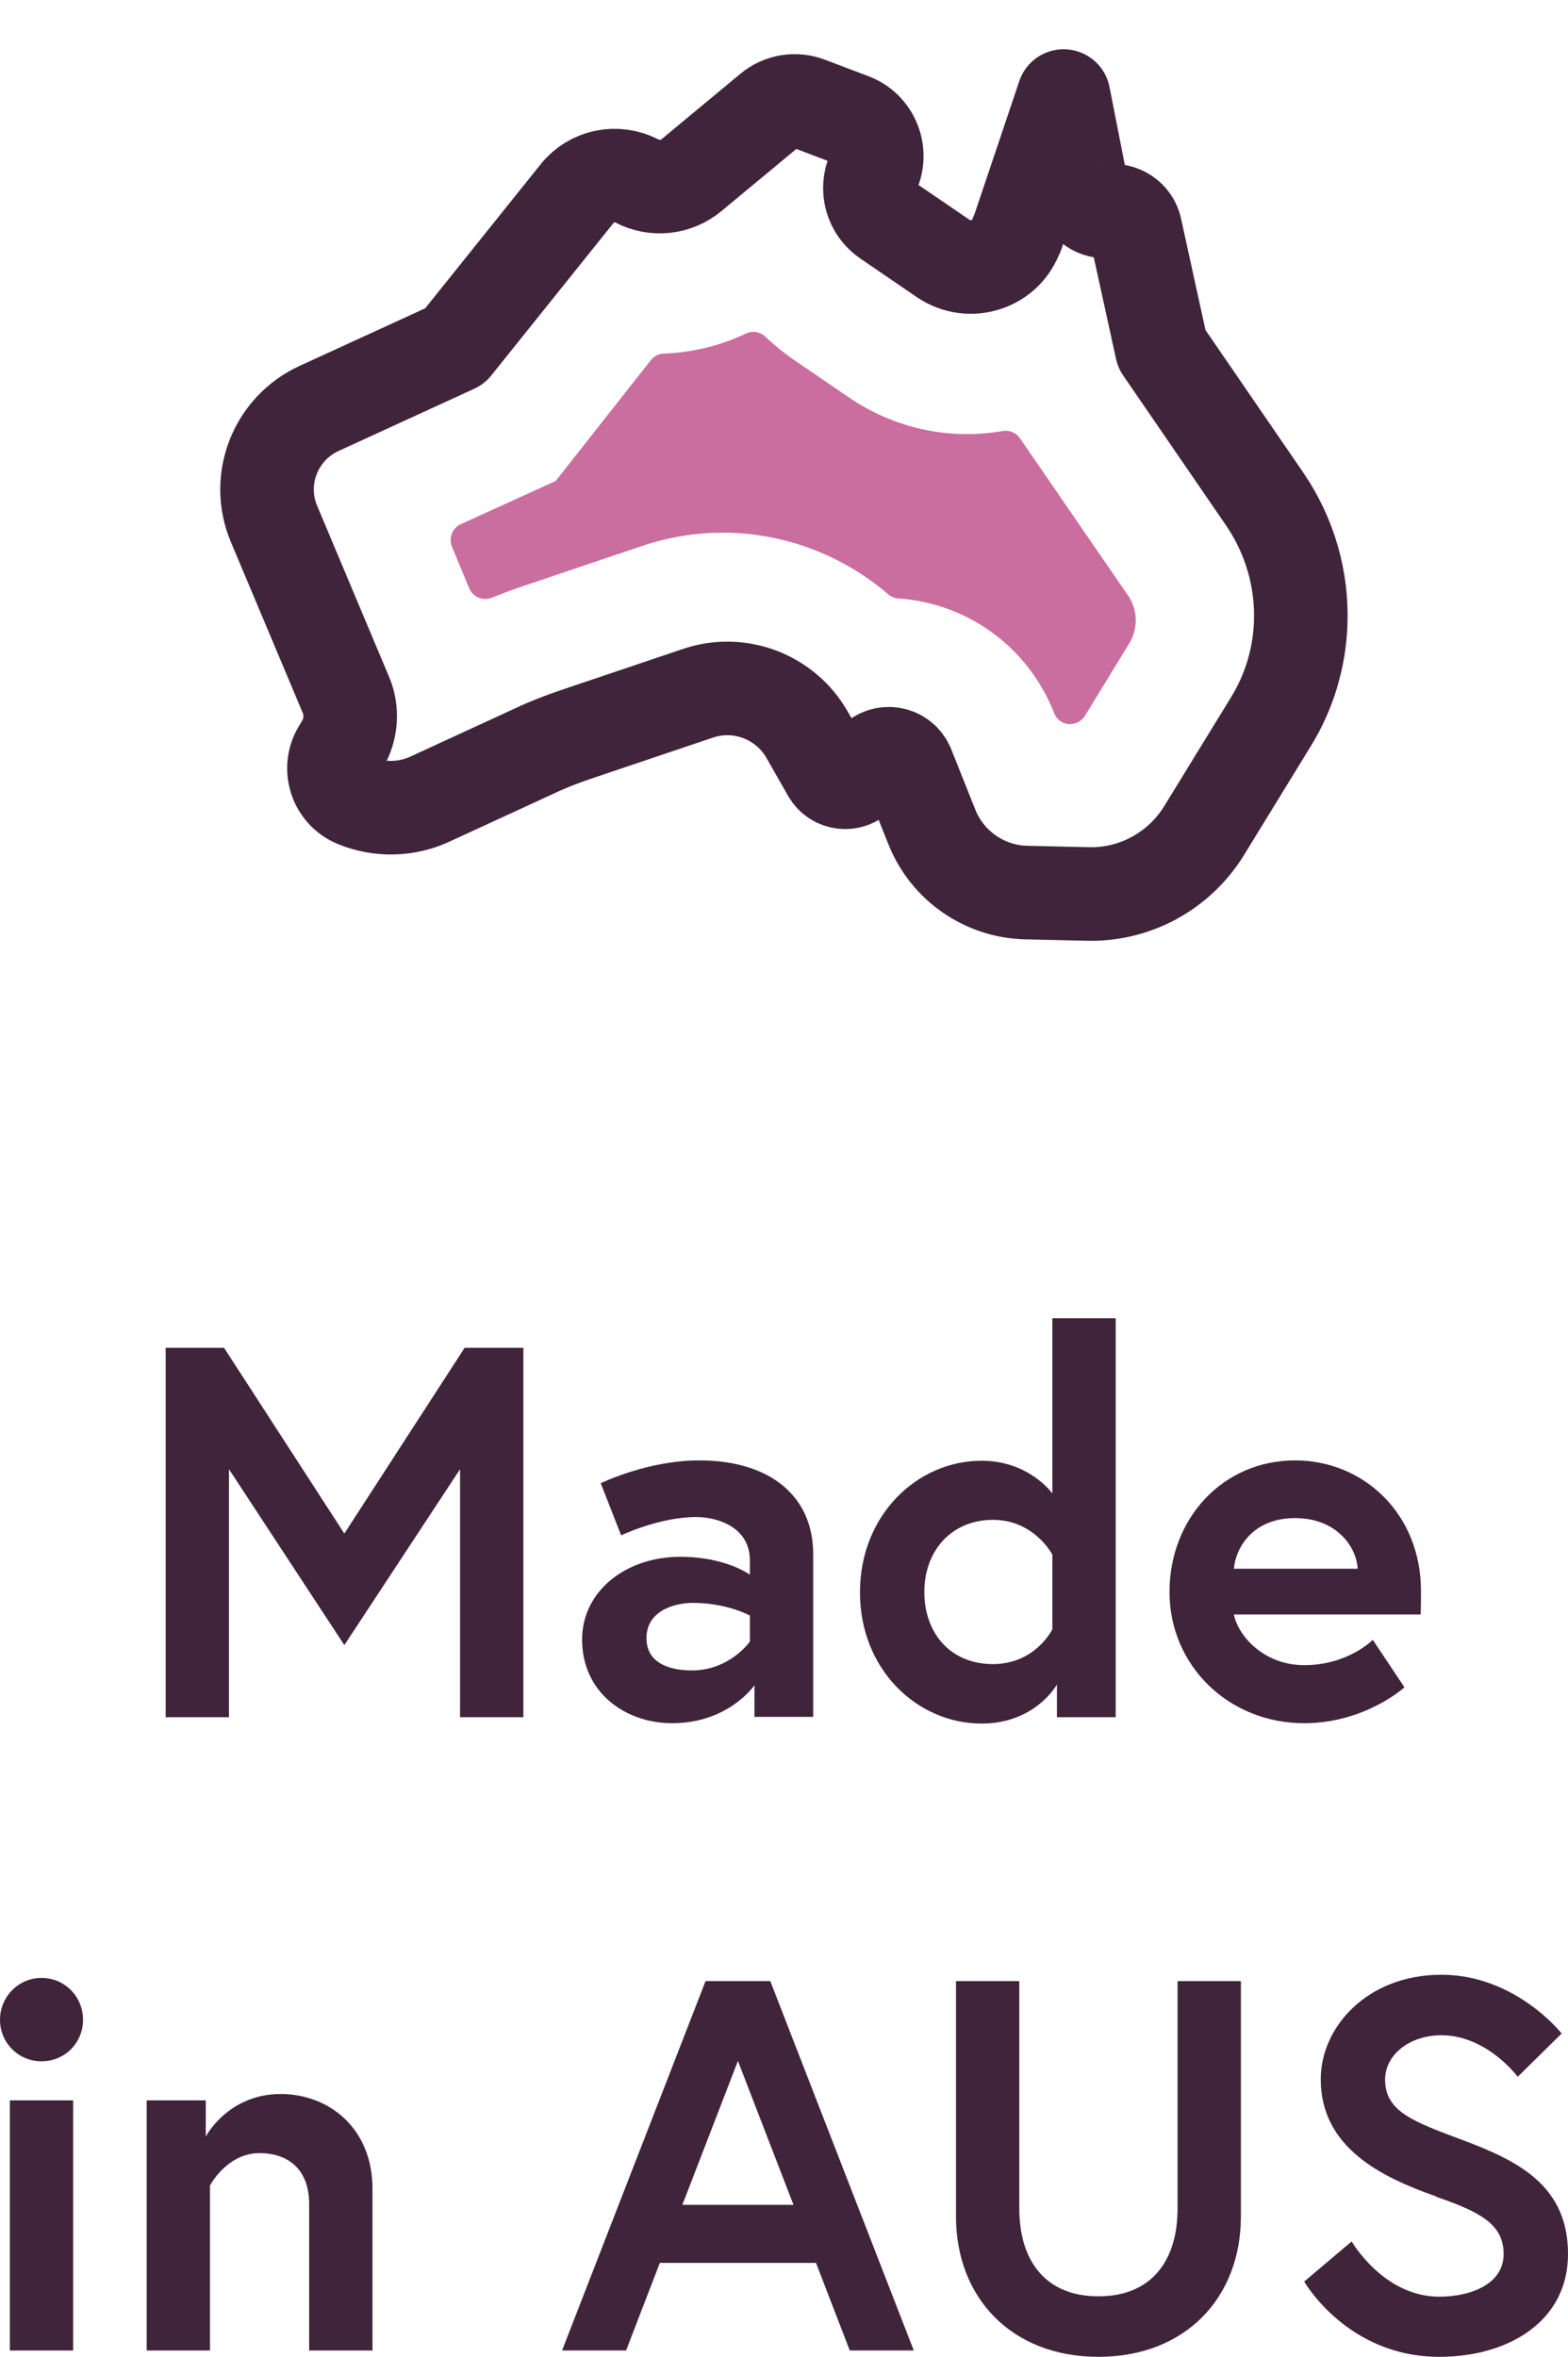<svg viewBox="0 0 44.58 66.99" xmlns="http://www.w3.org/2000/svg" data-name="Layer 2" id="Layer_2">
  <defs>
    <style>
      .cls-1, .cls-2 {
        fill: none;
      }

      .cls-3 {
        fill: #ca6d9f;
      }

      .cls-4 {
        fill: #40243b;
      }

      .cls-2 {
        stroke: #40243b;
        stroke-linecap: round;
        stroke-linejoin: round;
        stroke-width: 2.66px;
      }
    </style>
  </defs>
  <g id="Artwork">
    <g>
      <g>
        <g>
          <path d="m28.92,6.65l1.32-3.92.54,2.75c.07.35.4.58.75.52.34-.06.68.16.75.5l.75,3.42,2.93,4.27c.71,1.04,1.07,2.28,1.02,3.54-.04.99-.33,1.95-.85,2.79l-1.89,3.08c-.71,1.16-1.98,1.85-3.33,1.81l-1.74-.04c-1.18-.03-2.23-.76-2.67-1.85l-.69-1.73c-.16-.4-.68-.49-.97-.18l-.41.45c-.25.27-.69.22-.87-.1l-.61-1.07c-.62-1.09-1.93-1.59-3.12-1.18l-3.47,1.17c-.38.13-.75.27-1.11.44l-3.04,1.4c-.66.3-1.42.32-2.1.04-.56-.23-.79-.91-.47-1.44l.09-.15c.26-.43.3-.97.1-1.43l-2.04-4.85c-.53-1.26.04-2.71,1.28-3.28l3.86-1.77,3.48-4.34c.41-.51,1.11-.65,1.69-.36.51.27,1.13.2,1.57-.17l2.23-1.85c.3-.25.71-.32,1.08-.18l1.24.47c.59.22.87.9.61,1.48-.22.49-.06,1.06.38,1.36l1.61,1.1c.76.51,1.8.17,2.09-.7Z" class="cls-2"></path>
          <path d="m32.08,16.94l-3.08-4.48c-.11-.16-.3-.24-.49-.21-1.54.27-3.09-.08-4.37-.95l-1.61-1.1c-.27-.19-.53-.4-.77-.63-.15-.14-.37-.18-.55-.09-.74.35-1.52.54-2.33.57-.14,0-.28.07-.37.18l-2.71,3.44-2.7,1.23c-.24.11-.35.39-.25.64l.49,1.18c.1.25.39.37.64.27.25-.1.51-.2.8-.3l3.47-1.17c.74-.25,1.52-.38,2.3-.38,1.71,0,3.38.62,4.7,1.75.08.07.18.11.29.12,1.98.14,3.68,1.38,4.42,3.23,0,.01,0,.02.01.03h0c.07.18.23.3.42.31.01,0,.03,0,.04,0,.17,0,.33-.09.42-.24l1.26-2.06c.11-.18.17-.39.18-.6.01-.27-.07-.54-.22-.76Z" class="cls-3"></path>
        </g>
        <rect height="28.14" width="34.76" x="4.91" class="cls-1"></rect>
      </g>
      <g>
        <path d="m6.37,38.31l3.42,5.28,3.42-5.28h1.67v10.5h-1.8v-7.05l-3.29,5-3.28-5v7.05h-1.8v-10.5h1.66Z" class="cls-4"></path>
        <path d="m23.12,44.17v4.63h-1.67v-.9s-.73,1.08-2.34,1.08c-1.33,0-2.56-.87-2.56-2.38,0-1.37,1.24-2.35,2.79-2.35,1.3,0,1.98.51,1.98.51v-.41c0-.93-.9-1.23-1.53-1.23-1.04,0-2.13.52-2.13.52l-.58-1.48s1.32-.65,2.8-.65c2.04,0,3.24,1.04,3.24,2.66Zm-1.8,2.49v-.74s-.65-.36-1.62-.36c-.55,0-1.32.24-1.32,1s.74.92,1.29.92c1.08,0,1.65-.82,1.65-.82Z" class="cls-4"></path>
        <path d="m31.72,48.81h-1.67v-.93s-.61,1.11-2.14,1.11c-1.84,0-3.46-1.54-3.46-3.73s1.62-3.74,3.46-3.74c1.35,0,2.01.93,2.01.93v-4.98h1.8v11.34Zm-1.8-4.62s-.51-.99-1.69-.99-1.95.88-1.95,2.05.74,2.05,1.95,2.05,1.69-.99,1.69-.99v-2.13Z" class="cls-4"></path>
        <path d="m40.4,45.22c0,.13,0,.41-.01.67h-5.31c.13.63.87,1.44,2,1.44,1.25,0,1.95-.72,1.95-.72l.9,1.35s-1.12,1.02-2.85,1.02c-2.16,0-3.83-1.65-3.83-3.73s1.51-3.74,3.57-3.74c1.95,0,3.58,1.52,3.58,3.71Zm-1.8-.63c-.03-.62-.6-1.44-1.78-1.44s-1.68.81-1.74,1.44h3.52Z" class="cls-4"></path>
        <path d="m1.18,56.22c.66,0,1.18.53,1.18,1.19s-.52,1.18-1.18,1.18-1.18-.53-1.18-1.18.52-1.19,1.18-1.19Zm-.9,3.48h1.8v7.11H.28v-7.11Z" class="cls-4"></path>
        <path d="m10.59,62.21v4.6h-1.8v-4.16c0-1.02-.63-1.45-1.41-1.45-.93,0-1.41.92-1.41.92v4.69h-1.8v-7.11h1.68v1.03s.63-1.21,2.13-1.21c1.38,0,2.61.98,2.61,2.69Z" class="cls-4"></path>
        <path d="m20.07,56.31h1.83l4.08,10.5h-1.82l-.96-2.49h-4.44l-.96,2.49h-1.82l4.08-10.5Zm-.66,6.36h3.15l-1.58-4.09-1.58,4.09Z" class="cls-4"></path>
        <path d="m33.48,56.31h1.8v6.69c0,2.31-1.58,3.99-4.05,3.99s-4.05-1.68-4.05-3.99v-6.69h1.8v6.46c0,1.5.75,2.5,2.25,2.5s2.25-1,2.25-2.5v-6.46Z" class="cls-4"></path>
        <path d="m40.83,62.43c-1.54-.54-3.28-1.38-3.28-3.33,0-1.48,1.32-2.97,3.43-2.97s3.42,1.67,3.42,1.67l-1.25,1.23s-.87-1.18-2.17-1.18c-.9,0-1.6.55-1.6,1.26,0,.92.82,1.2,2.26,1.74,1.6.6,2.94,1.32,2.94,3.22s-1.68,2.92-3.66,2.92c-2.62,0-3.84-2.14-3.84-2.14l1.35-1.14s.9,1.57,2.49,1.57c.9,0,1.83-.36,1.83-1.21s-.67-1.2-1.92-1.63Z" class="cls-4"></path>
      </g>
    </g>
  </g>
</svg>